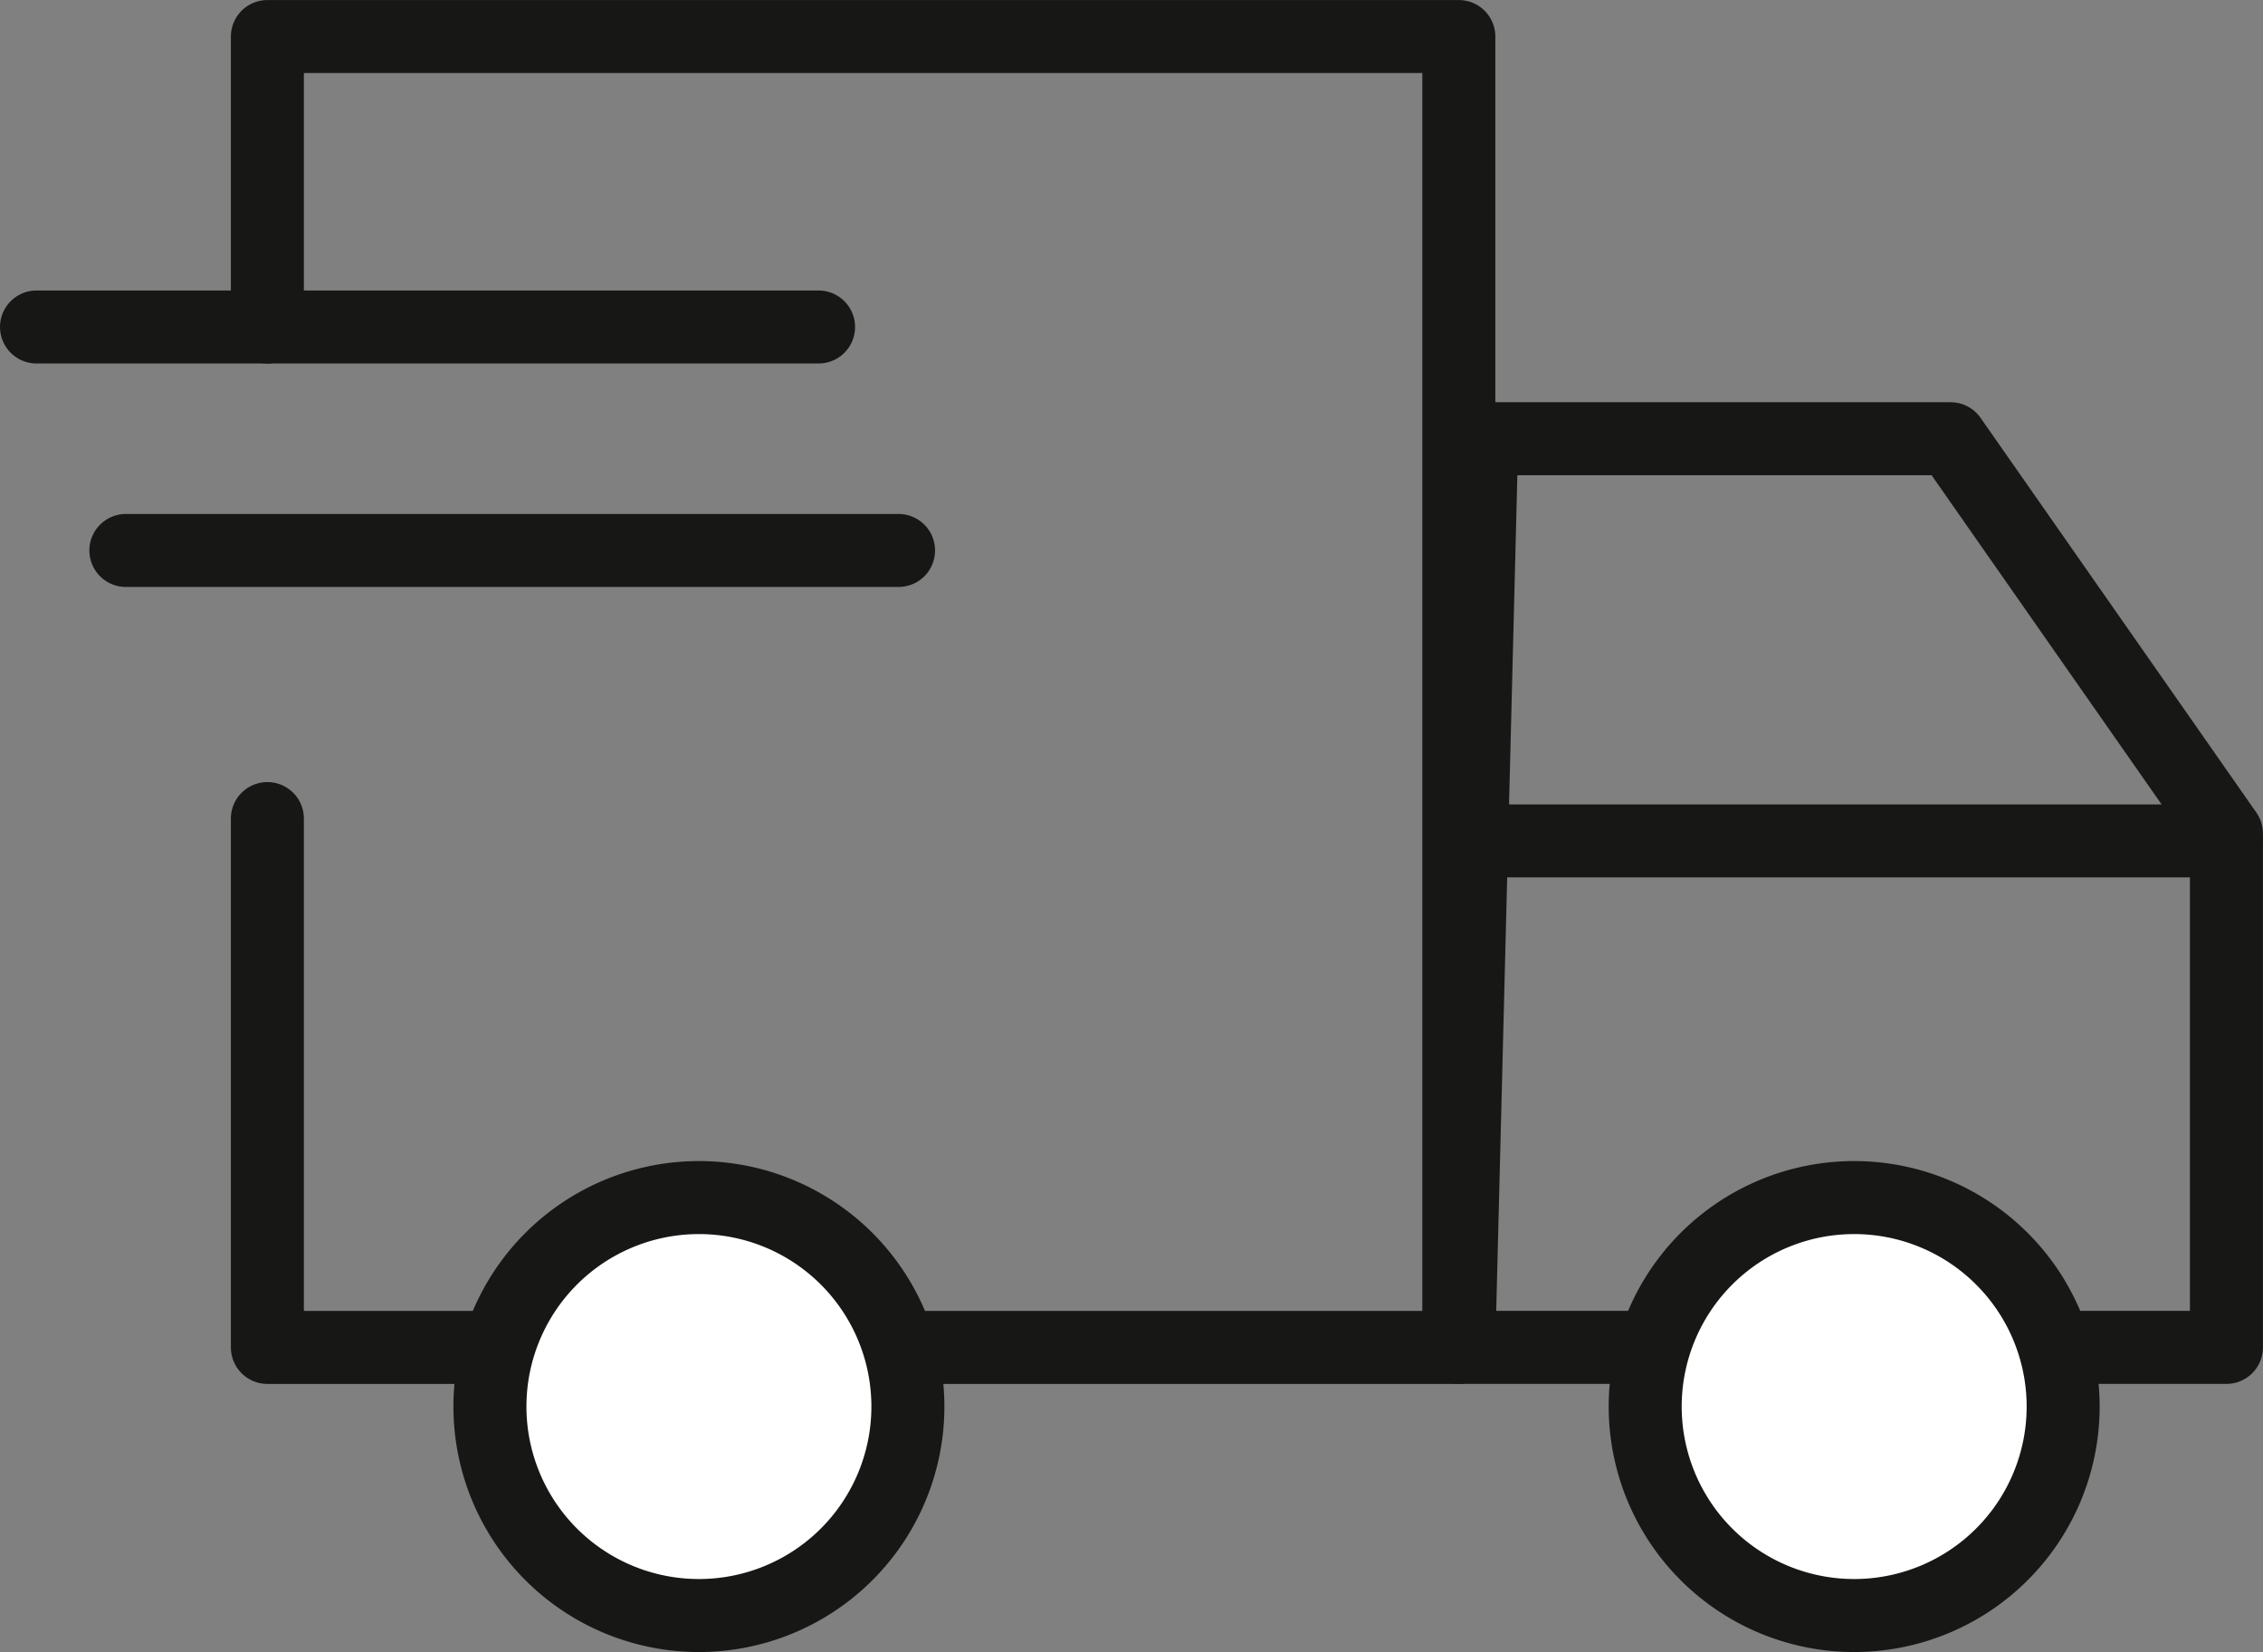 <svg xmlns="http://www.w3.org/2000/svg" width="61.996" height="45.257" viewBox="0 0 61.996 45.257">
  <rect x="0" y="0" width="61.996" height="45.257" fill="#808080" stroke="none"/>
  <g id="Gruppe_19837" data-name="Gruppe 19837" transform="translate(-1072.618 -1078.617)">
    <g id="Gruppe_19830" data-name="Gruppe 19830" transform="translate(1073 1079)">
      <g id="Gruppe_19827" data-name="Gruppe 19827" transform="translate(0 0)">
        <g id="Gruppe_19836" data-name="Gruppe 19836">
          <path id="Pfad_21022" data-name="Pfad 21022" d="M11.238,8.958V1h32.64V36.912H11.238V22.424" transform="translate(-4.295 -0.382)" fill="none" stroke="#171715" stroke-linecap="round" stroke-linejoin="round" stroke-width="2"/>
          <path id="Pfad_21023" data-name="Pfad 21023" d="M64.7,18.835H77.544L85.1,29.649V43.728H64.07Z" transform="translate(-24.488 -7.199)" fill="none" stroke="#171715" stroke-linecap="round" stroke-linejoin="round" stroke-width="2"/>
          <line id="Linie_67" data-name="Linie 67" x2="21.425" transform="translate(0.618 8.575)" fill="none" stroke="#171715" stroke-linecap="round" stroke-linejoin="round" stroke-width="2"/>
        </g>
      </g>
      <line id="Linie_68" data-name="Linie 68" x2="21.168" transform="translate(3.066 14.697)" fill="none" stroke="#171715" stroke-linecap="round" stroke-linejoin="round" stroke-width="2"/>
      <g id="Gruppe_19829" data-name="Gruppe 19829" transform="translate(0 0)">
        <g id="Gruppe_19835" data-name="Gruppe 19835">
          <line id="Linie_69" data-name="Linie 69" x2="20.4" transform="translate(40.213 22.654)" fill="none" stroke="#171715" stroke-linecap="round" stroke-linejoin="round" stroke-width="2"/>
          <path id="Pfad_21024" data-name="Pfad 21024" d="M32.556,58.209a5.725,5.725,0,1,1-5.725-5.725,5.725,5.725,0,0,1,5.725,5.725" transform="translate(-8.066 -20.059)" fill="#fff"/>
          <path id="Pfad_21025" data-name="Pfad 21025" d="M32.556,58.209a5.725,5.725,0,1,1-5.725-5.725A5.725,5.725,0,0,1,32.556,58.209Z" transform="translate(-8.066 -20.059)" fill="none" stroke="#171715" stroke-linecap="round" stroke-linejoin="round" stroke-width="2"/>
          <path id="Pfad_21026" data-name="Pfad 21026" d="M83.785,58.209a5.725,5.725,0,1,1-5.725-5.725,5.725,5.725,0,0,1,5.725,5.725" transform="translate(-27.646 -20.059)" fill="#fff"/>
          <path id="Pfad_21027" data-name="Pfad 21027" d="M83.785,58.209a5.725,5.725,0,1,1-5.725-5.725A5.725,5.725,0,0,1,83.785,58.209Z" transform="translate(-27.646 -20.059)" fill="none" stroke="#171715" stroke-linecap="round" stroke-linejoin="round" stroke-width="2"/>
        </g>
      </g>
    </g>
  </g>
</svg>
